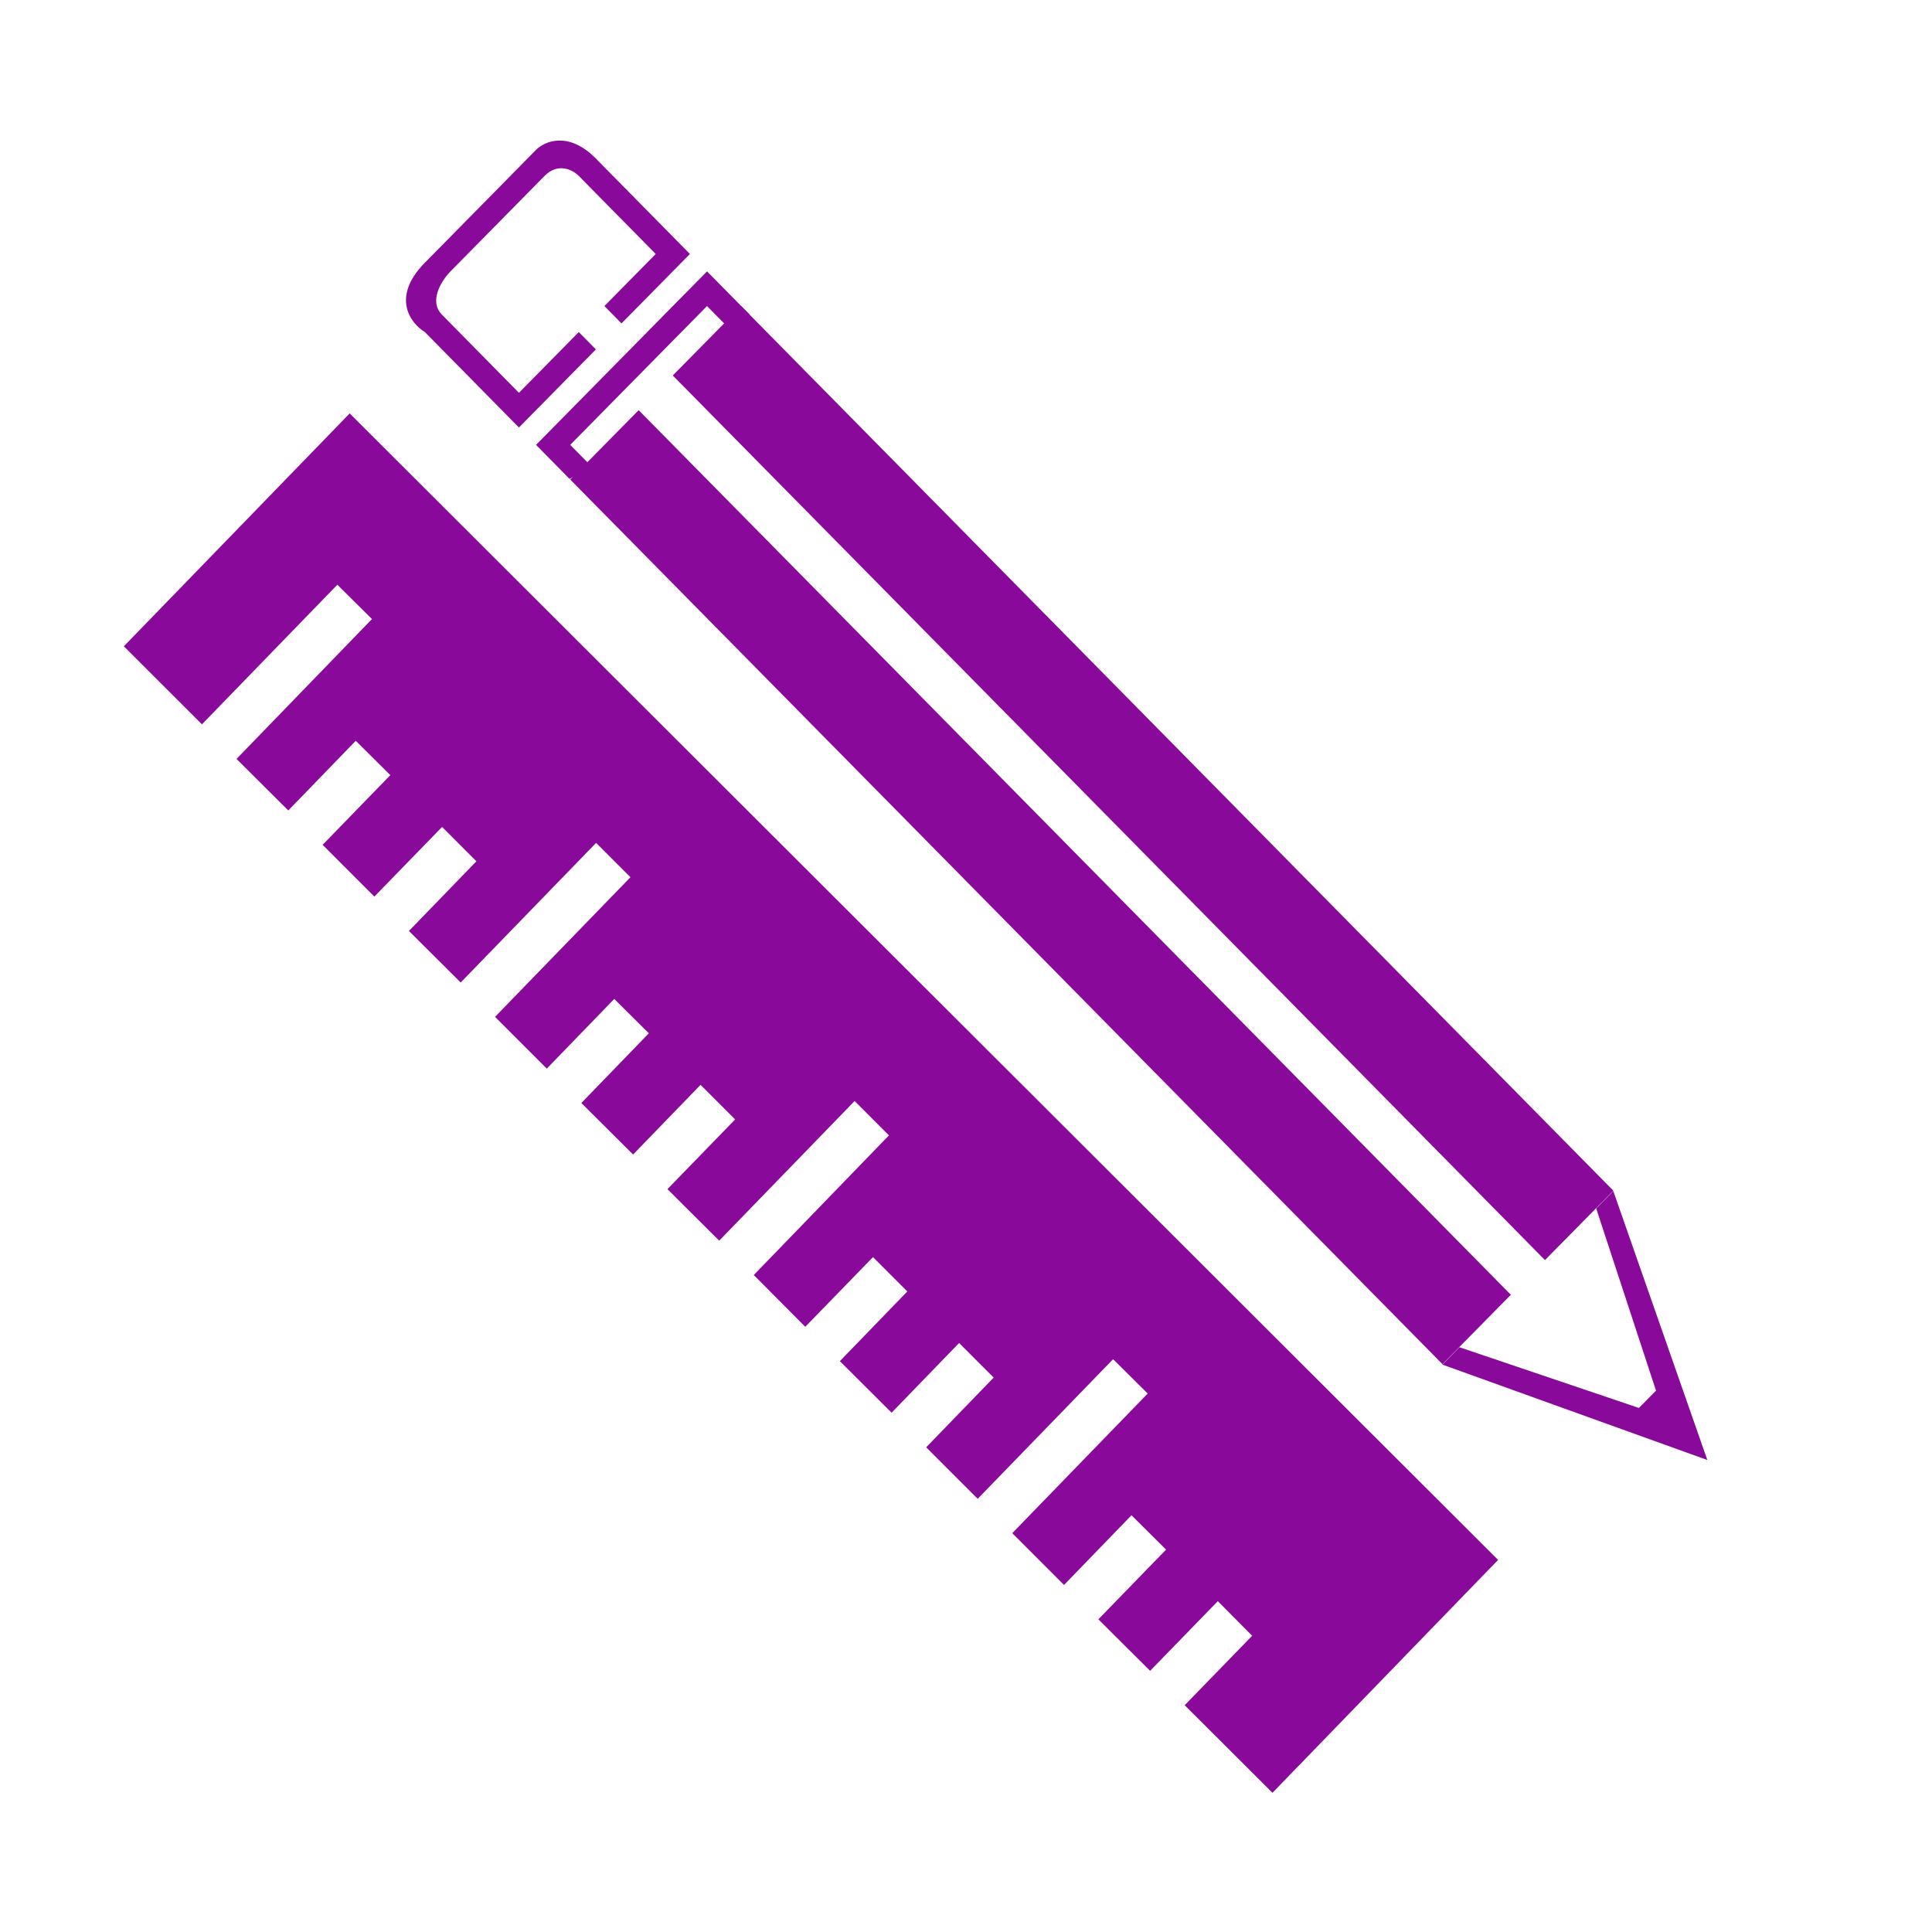 <svg width="78" height="78" viewBox="0 0 78 78" fill="none" xmlns="http://www.w3.org/2000/svg">
<path d="M14.118 16.69L5 26.093L8.153 29.243L13.62 23.606L15.017 24.993L9.549 30.64L11.639 32.721L14.363 29.907L15.759 31.294L13.025 34.108L15.114 36.198L17.848 33.385L19.234 34.772L16.51 37.585L18.599 39.666L24.067 34.029L25.453 35.416L19.986 41.053L22.075 43.143L24.799 40.33L26.195 41.717L23.471 44.531L25.56 46.611L28.284 43.797L29.68 45.194L26.947 48.008L29.036 50.089L34.503 44.451L35.889 45.838L30.432 51.476L32.511 53.566L35.245 50.752L36.631 52.139L33.907 54.953L35.997 57.034L38.721 54.22L40.117 55.617L37.393 58.431L39.472 60.511L44.939 54.874L46.336 56.261L40.868 61.898L42.958 63.989L45.681 61.175L47.078 62.562L44.344 65.376L46.433 67.456L49.167 64.643L50.553 66.04L47.829 68.844L51.373 72.38L60.482 62.978L14.118 16.69Z" fill="#890A9A"/>
<rect width="3.934" height="50.16" transform="matrix(0.702 -0.712 0.702 0.712 23.023 19.361)" fill="#890A9A"/>
<rect width="3.934" height="50.16" transform="matrix(0.702 -0.712 0.702 0.712 27.162 15.159)" fill="#890A9A"/>
<path d="M68.93 58.945L58.23 55.092L58.92 54.391L66.168 56.843L66.858 56.142L64.442 48.787L65.133 48.086L68.93 58.945Z" fill="#890A9A"/>
<path d="M28.545 10.956L21.642 17.961L22.997 19.337L23.872 18.824L23.021 17.961L28.544 12.356L29.395 13.219L30.27 12.706L28.545 10.956Z" fill="#890A9A"/>
<path d="M17.154 13.407L20.951 17.26L24.057 14.107L23.367 13.407L20.951 15.859L17.844 12.706C17.292 12.146 17.844 11.305 18.189 10.955L21.986 7.102C22.538 6.541 23.137 6.868 23.367 7.102L26.473 10.254L24.402 12.356L25.092 13.057L27.854 10.254L24.057 6.401C22.952 5.28 21.986 5.701 21.641 6.051L17.154 10.605C15.773 12.006 16.578 13.057 17.154 13.407Z" fill="#890A9A"/>
</svg>
